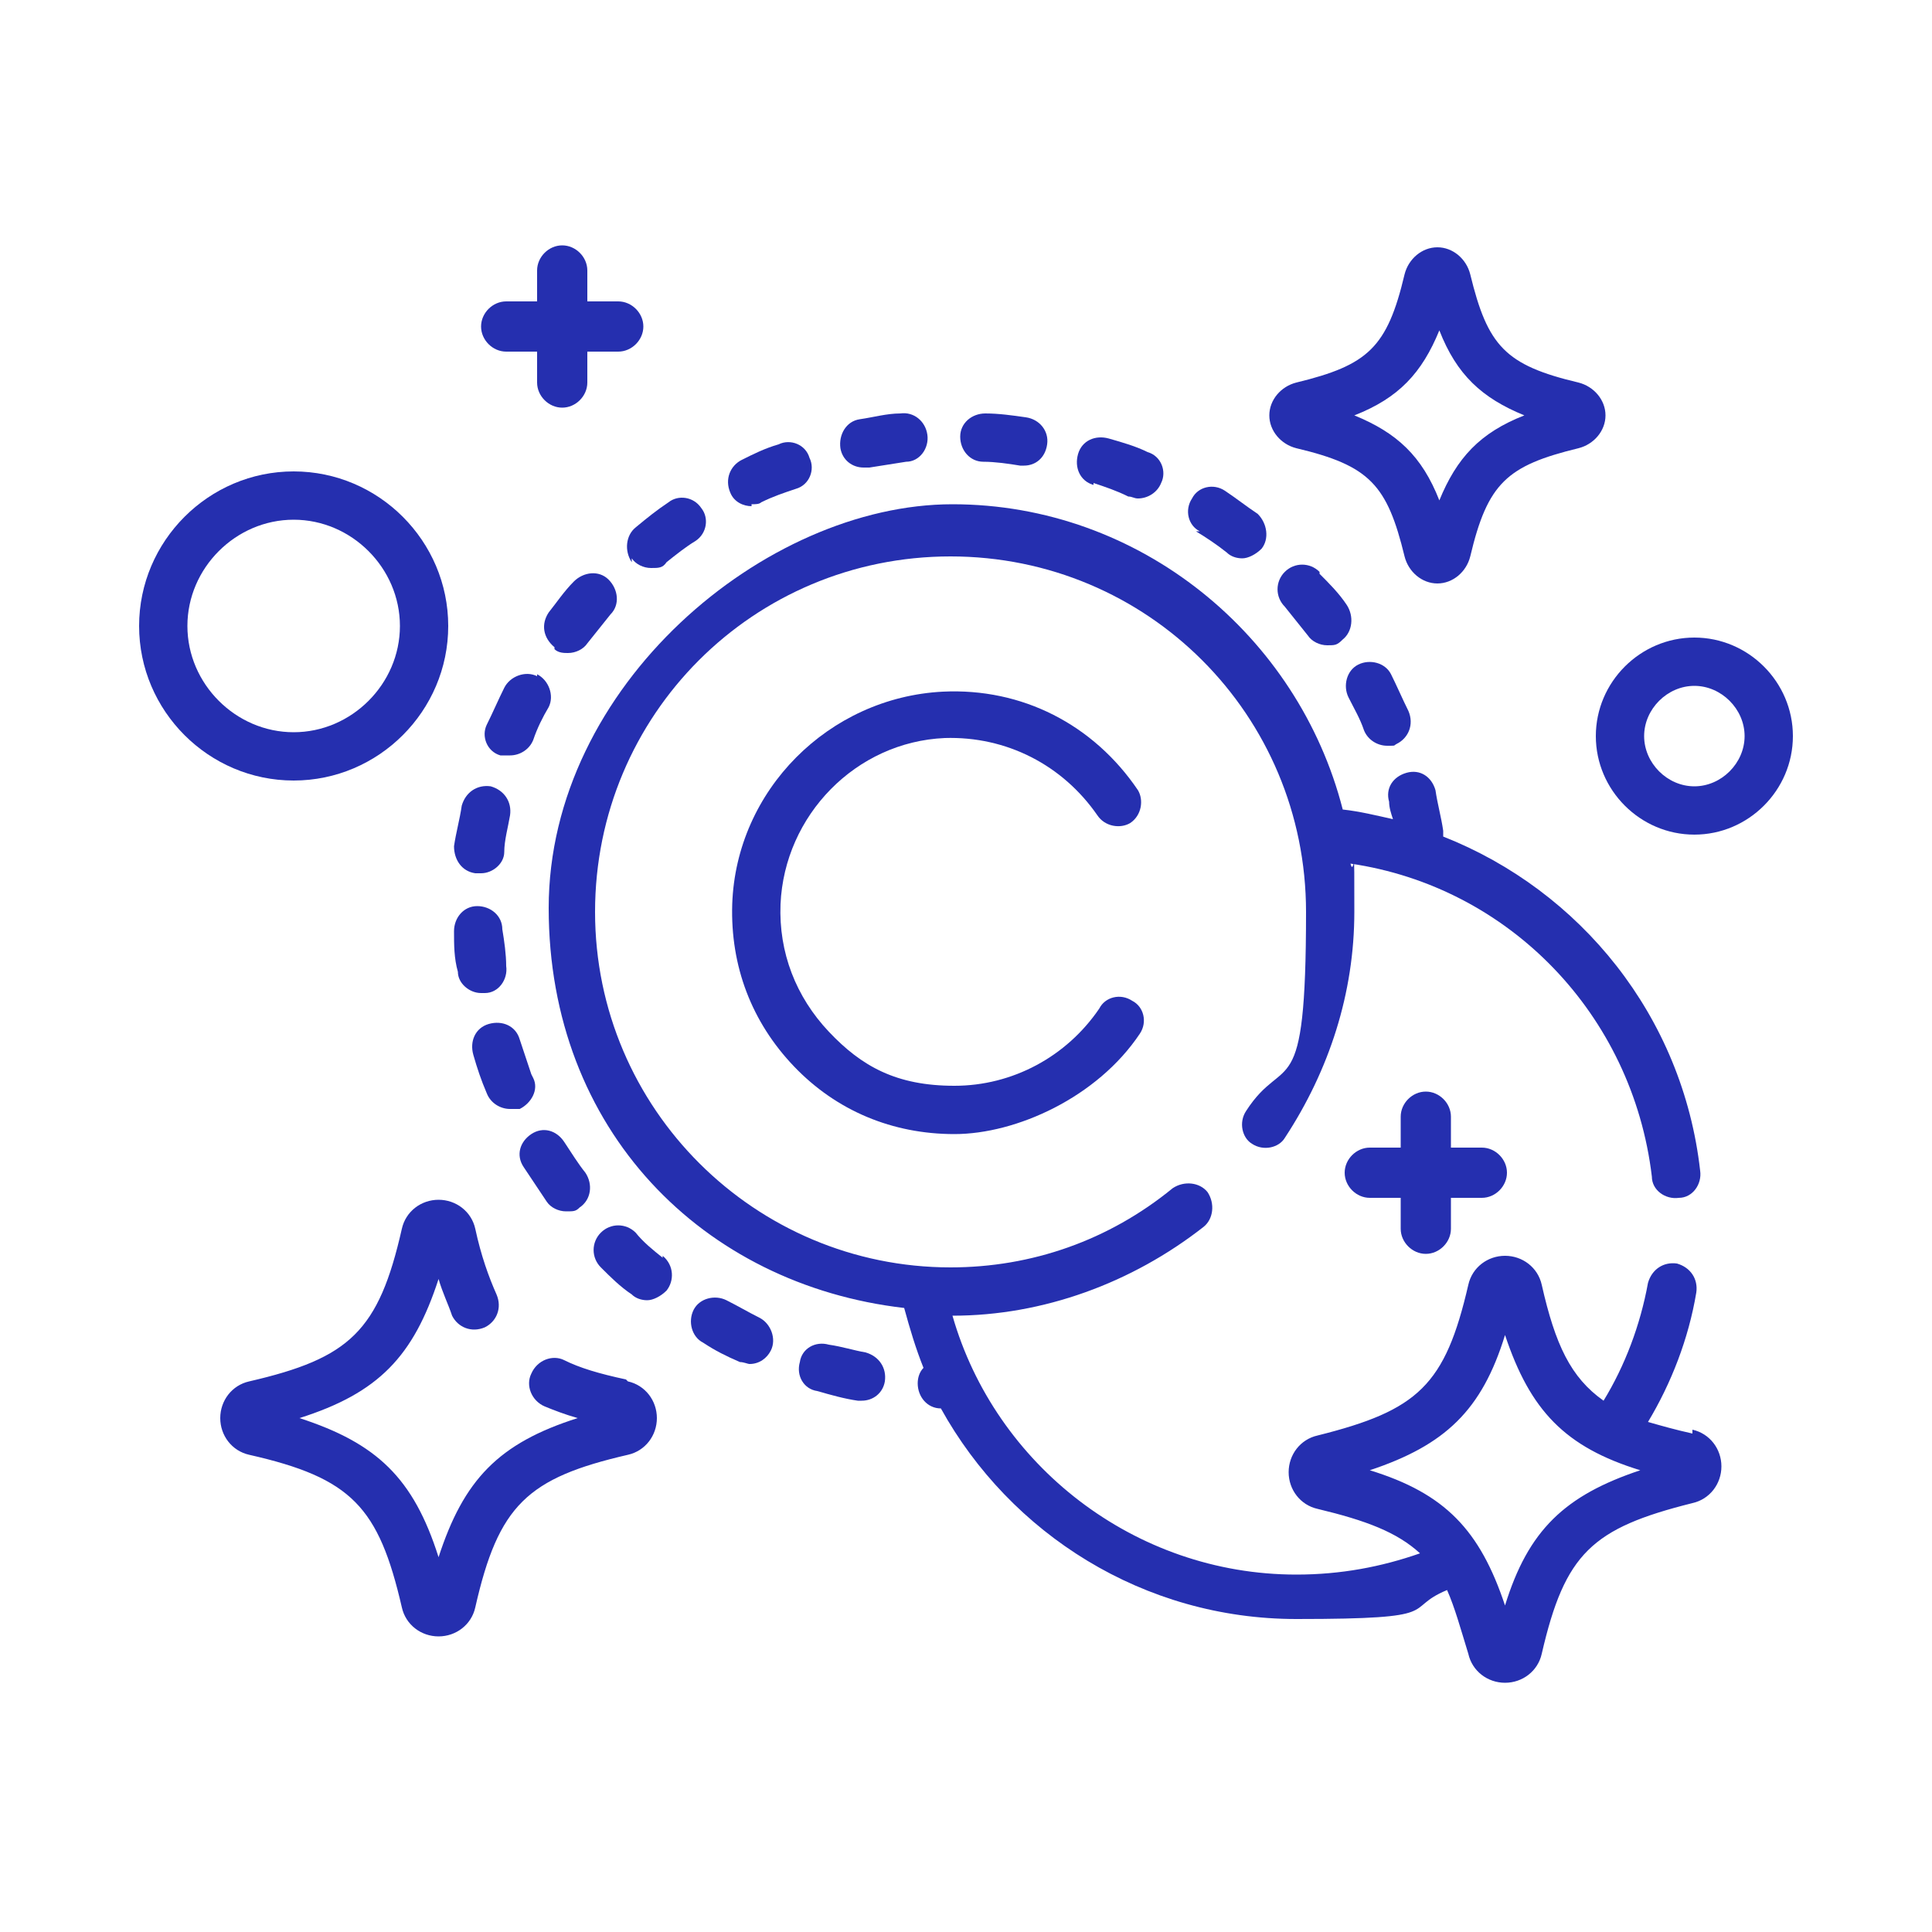 <svg viewBox="0 0 100 100" xmlns="http://www.w3.org/2000/svg" data-sanitized-data-name="Capa 1" data-name="Capa 1" id="Capa_1">
  <defs>
    <style>
      .cls-1 {
        fill: #252faf;
        stroke-width: 0px;
      }
    </style>
  </defs>
  <path d="m67.1,23.2c3.8.9,4.7,1.9,5.6,5.6.2.8.9,1.4,1.7,1.4s1.5-.6,1.7-1.4c.9-3.8,1.9-4.7,5.6-5.6.8-.2,1.4-.9,1.4-1.7s-.6-1.5-1.4-1.7c-3.8-.9-4.7-1.9-5.6-5.6-.2-.8-.9-1.4-1.7-1.4s-1.5.6-1.7,1.4c-.9,3.8-1.9,4.7-5.6,5.6-.8.2-1.4.9-1.4,1.7s.6,1.5,1.4,1.7Zm7.4-6.1c.9,2.3,2.2,3.5,4.4,4.4-2.3.9-3.5,2.2-4.4,4.4-.9-2.3-2.2-3.5-4.4-4.4,2.3-.9,3.5-2.2,4.4-4.4Z" class="cls-1"></path>
  <path d="m32.4,71.4c-1.4-.3-2.4-.6-3.2-1-.6-.3-1.4,0-1.7.7-.3.6,0,1.4.7,1.7.5.2,1,.4,1.7.6-4.1,1.3-5.9,3.2-7.2,7.2-1.3-4.1-3.2-5.9-7.2-7.2,4.1-1.3,5.9-3.2,7.2-7.2.2.7.5,1.3.7,1.9.3.6,1,.9,1.7.6.6-.3.9-1,.6-1.7-.4-.9-.8-2-1.1-3.4-.2-.9-1-1.5-1.9-1.5s-1.7.6-1.9,1.5c-1.2,5.3-2.7,6.7-7.9,7.9-.9.2-1.5,1-1.5,1.9s.6,1.7,1.5,1.9c5.3,1.2,6.7,2.7,7.9,7.9.2.9,1,1.5,1.9,1.5s1.7-.6,1.9-1.5c1.2-5.3,2.7-6.7,7.9-7.9.9-.2,1.5-1,1.5-1.9s-.6-1.7-1.5-1.9h0Z" class="cls-1"></path>
  <path d="m32.7,28.9c.2.3.6.5,1,.5s.6,0,.8-.3c.5-.4,1-.8,1.5-1.1.6-.4.7-1.2.3-1.7-.4-.6-1.2-.7-1.7-.3-.6.4-1.1.8-1.7,1.3-.5.4-.6,1.2-.2,1.8h0Z" class="cls-1"></path>
  <path d="m50.9,23.9c.6,0,1.3.1,1.9.2,0,0,.1,0,.2,0,.6,0,1.1-.4,1.2-1.1.1-.7-.4-1.3-1.1-1.4-.7-.1-1.4-.2-2.1-.2-.7,0-1.3.5-1.3,1.2,0,.7.5,1.3,1.2,1.3Z" class="cls-1"></path>
  <path d="m56.6,25c.6.2,1.2.4,1.8.7.2,0,.3.1.5.1.5,0,1-.3,1.2-.8.3-.6,0-1.4-.7-1.6-.6-.3-1.3-.5-2-.7-.7-.2-1.4.1-1.6.8-.2.7.1,1.4.8,1.6h0Z" class="cls-1"></path>
  <path d="m28.7,33.6c.2.2.5.2.7.2.4,0,.8-.2,1-.5.4-.5.8-1,1.2-1.5.5-.5.4-1.3-.1-1.8-.5-.5-1.3-.4-1.8.1-.5.5-.9,1.1-1.3,1.6-.4.6-.3,1.3.3,1.8h0Z" class="cls-1"></path>
  <path d="m68.3,29.6c-.5-.5-1.3-.5-1.8,0-.5.5-.5,1.3,0,1.8.4.5.8,1,1.2,1.5.2.3.6.5,1,.5s.5,0,.8-.3c.5-.4.6-1.2.2-1.8-.4-.6-.9-1.1-1.4-1.6h0Z" class="cls-1"></path>
  <path d="m61.9,27.5c.5.3,1.1.7,1.6,1.1.2.2.5.3.8.3s.7-.2,1-.5c.4-.5.3-1.3-.2-1.8-.6-.4-1.1-.8-1.7-1.2-.6-.4-1.4-.2-1.7.4-.4.6-.2,1.4.4,1.7h0Z" class="cls-1"></path>
  <path d="m70.6,37.8c.2.5.7.8,1.2.8s.3,0,.5-.1c.6-.3.9-1,.6-1.7-.3-.6-.6-1.3-.9-1.9-.3-.6-1.1-.8-1.7-.5-.6.3-.8,1.1-.5,1.7.3.6.6,1.1.8,1.7h0Z" class="cls-1"></path>
  <path d="m27.8,35c-.6-.3-1.4,0-1.7.6-.3.6-.6,1.3-.9,1.9-.3.6,0,1.4.7,1.6.2,0,.3,0,.5,0,.5,0,1-.3,1.2-.8.2-.6.5-1.2.8-1.7.3-.6,0-1.4-.6-1.7h0Z" class="cls-1"></path>
  <path d="m44.8,70c-.6-.1-1.2-.3-1.9-.4-.7-.2-1.4.2-1.5.9-.2.7.2,1.4.9,1.5.7.2,1.4.4,2.1.5,0,0,.2,0,.2,0,.6,0,1.1-.4,1.2-1,.1-.7-.3-1.3-1-1.5Z" class="cls-1"></path>
  <path d="m38.9,26.1c.2,0,.4,0,.5-.1.6-.3,1.2-.5,1.8-.7.7-.2,1-1,.7-1.6-.2-.7-1-1-1.6-.7-.7.2-1.3.5-1.9.8-.6.3-.9,1-.6,1.7.2.5.7.7,1.1.7Z" class="cls-1"></path>
  <path d="m44.8,24.2c0,0,.2,0,.2,0,.6-.1,1.3-.2,1.9-.3.7,0,1.2-.7,1.1-1.4s-.7-1.2-1.4-1.1c-.7,0-1.4.2-2.1.3-.7.1-1.1.8-1,1.5.1.6.6,1,1.2,1h0Z" class="cls-1"></path>
  <path d="m39.3,68.2c-.6-.3-1.1-.6-1.7-.9-.6-.3-1.4-.1-1.7.5-.3.6-.1,1.4.5,1.7.6.4,1.2.7,1.9,1,.2,0,.4.1.5.1.5,0,.9-.3,1.1-.7.3-.6,0-1.4-.6-1.7h0Z" class="cls-1"></path>
  <path d="m34.3,65.1c-.5-.4-1-.8-1.4-1.3-.5-.5-1.3-.5-1.8,0-.5.5-.5,1.3,0,1.8.5.5,1,1,1.6,1.4.2.2.5.3.8.3s.7-.2,1-.5c.4-.5.4-1.3-.2-1.8h0Z" class="cls-1"></path>
  <path d="m27.5,55.6c-.2-.6-.4-1.2-.6-1.8-.2-.7-.9-1-1.6-.8-.7.2-1,.9-.8,1.6.2.7.4,1.3.7,2,.2.5.7.8,1.2.8s.3,0,.5,0c.6-.3,1-1,.7-1.6h0Z" class="cls-1"></path>
  <path d="m24.9,51.4c0,0,.1,0,.2,0,.7,0,1.2-.7,1.1-1.4,0-.6-.1-1.3-.2-1.9,0-.7-.6-1.2-1.3-1.2-.7,0-1.2.6-1.2,1.3,0,.7,0,1.4.2,2.1,0,.6.6,1.1,1.2,1.1h0Z" class="cls-1"></path>
  <path d="m24.7,45.2c0,0,.1,0,.2,0,.6,0,1.2-.5,1.2-1.1,0-.6.2-1.3.3-1.9.1-.7-.3-1.3-1-1.5-.7-.1-1.3.3-1.5,1-.1.7-.3,1.4-.4,2.1,0,.7.4,1.3,1.1,1.4Z" class="cls-1"></path>
  <path d="m28.3,62.2c.2.3.6.5,1,.5s.5,0,.7-.2c.6-.4.7-1.2.3-1.8-.4-.5-.7-1-1.1-1.6-.4-.6-1.1-.8-1.7-.4-.6.4-.8,1.1-.4,1.7.4.6.8,1.2,1.2,1.8h0Z" class="cls-1"></path>
  <path d="m87.6,74.2c-.9-.2-1.6-.4-2.3-.6,1.2-2,2.1-4.3,2.5-6.7.1-.7-.3-1.3-1-1.5-.7-.1-1.3.3-1.5,1-.4,2.2-1.2,4.3-2.3,6.1-1.7-1.2-2.5-2.9-3.2-6-.2-.9-1-1.5-1.9-1.5s-1.7.6-1.9,1.5c-1.2,5.2-2.6,6.5-7.8,7.8-.9.2-1.5,1-1.5,1.9s.6,1.7,1.5,1.9c2.5.6,4.1,1.2,5.3,2.3-2,.7-4.1,1.1-6.4,1.1-8.4,0-15.6-5.7-17.8-13.4,4.7,0,9.3-1.7,13-4.6.5-.4.6-1.2.2-1.8-.4-.5-1.2-.6-1.8-.2-3.3,2.7-7.3,4.1-11.5,4.1-10.1,0-18.4-8.2-18.4-18.4s8.2-18.4,18.4-18.4,18.4,8.2,18.4,18.4-1.1,7.2-3.1,10.3c-.4.6-.2,1.4.3,1.7.6.4,1.4.2,1.7-.3,2.3-3.5,3.6-7.5,3.6-11.7s0-1.7-.2-2.5c8.2,1.2,14.6,7.8,15.6,16.2,0,.7.7,1.2,1.4,1.1.7,0,1.2-.7,1.1-1.4-.9-8-6.2-14.5-13.3-17.3,0-.1,0-.2,0-.3-.1-.7-.3-1.4-.4-2.1-.2-.7-.8-1.1-1.5-.9-.7.2-1.1.8-.9,1.5,0,.3.1.6.2.9-.9-.2-1.7-.4-2.6-.5-2.3-9-10.5-15.8-20.2-15.8s-20.9,9.4-20.9,20.9,8,19.5,18.4,20.7c.3,1.1.6,2.1,1,3.1-.2.2-.3.5-.3.8,0,.7.5,1.3,1.2,1.3,0,0,0,0,0,0,3.6,6.5,10.5,10.9,18.4,10.9s5.4-.5,7.8-1.5c.4.9.7,2,1.1,3.3.2.9,1,1.5,1.9,1.5s1.7-.6,1.9-1.5c1.2-5.2,2.6-6.5,7.8-7.8.9-.2,1.5-1,1.5-1.9,0-.9-.6-1.7-1.5-1.9h0Zm-9.7,8.9c-1.3-3.9-3.1-5.8-7-7,3.9-1.3,5.8-3.1,7-7,1.3,3.9,3.1,5.8,7,7-3.9,1.3-5.8,3.1-7,7Z" class="cls-1"></path>
  <path d="m23.2,32.4c0-4.4-3.6-8-8-8-4.4,0-8,3.6-8,8s3.6,8,8,8c4.4,0,8-3.6,8-8h0Zm-13.5,0c0-3,2.5-5.5,5.5-5.5s5.5,2.5,5.5,5.5-2.5,5.5-5.5,5.5c-3,0-5.5-2.5-5.5-5.5h0Z" class="cls-1"></path>
  <path d="m87.7,33c-2.8,0-5.1,2.3-5.1,5.1s2.3,5.1,5.1,5.1,5.1-2.3,5.1-5.1-2.3-5.1-5.1-5.1Zm0,7.7c-1.4,0-2.6-1.2-2.6-2.6s1.2-2.6,2.6-2.6,2.6,1.2,2.6,2.6-1.2,2.6-2.6,2.6Z" class="cls-1"></path>
  <path d="m48.9,38.2c3.2-.1,6.1,1.4,7.9,4,.4.6,1.2.7,1.7.4.6-.4.7-1.2.4-1.7-2.3-3.4-6-5.3-10.1-5.1-5.9.3-10.7,5.1-10.9,11-.1,3.2,1,6.1,3.2,8.4,2.2,2.3,5.1,3.5,8.3,3.5s7.4-1.9,9.6-5.2c.4-.6.2-1.4-.4-1.7-.6-.4-1.4-.2-1.7.4-1.7,2.5-4.5,4-7.5,4s-4.8-1-6.5-2.8c-1.7-1.8-2.6-4.1-2.5-6.6.2-4.6,3.9-8.4,8.5-8.6h0Z" class="cls-1"></path>
  <path d="m26.2,18.2h1.6v1.6c0,.7.6,1.3,1.3,1.3s1.3-.6,1.3-1.3v-1.6h1.6c.7,0,1.3-.6,1.3-1.3s-.6-1.3-1.3-1.3h-1.6v-1.6c0-.7-.6-1.3-1.3-1.3s-1.3.6-1.3,1.3v1.6h-1.6c-.7,0-1.3.6-1.3,1.3s.6,1.3,1.3,1.3Z" class="cls-1"></path>
  <path d="m73.8,64.9c.7,0,1.3-.6,1.3-1.3v-1.6h1.6c.7,0,1.3-.6,1.3-1.3s-.6-1.3-1.3-1.3h-1.6v-1.6c0-.7-.6-1.3-1.3-1.3s-1.3.6-1.3,1.3v1.6h-1.6c-.7,0-1.3.6-1.3,1.3s.6,1.3,1.3,1.3h1.6v1.6c0,.7.6,1.3,1.3,1.3Z" class="cls-1"></path>
</svg>